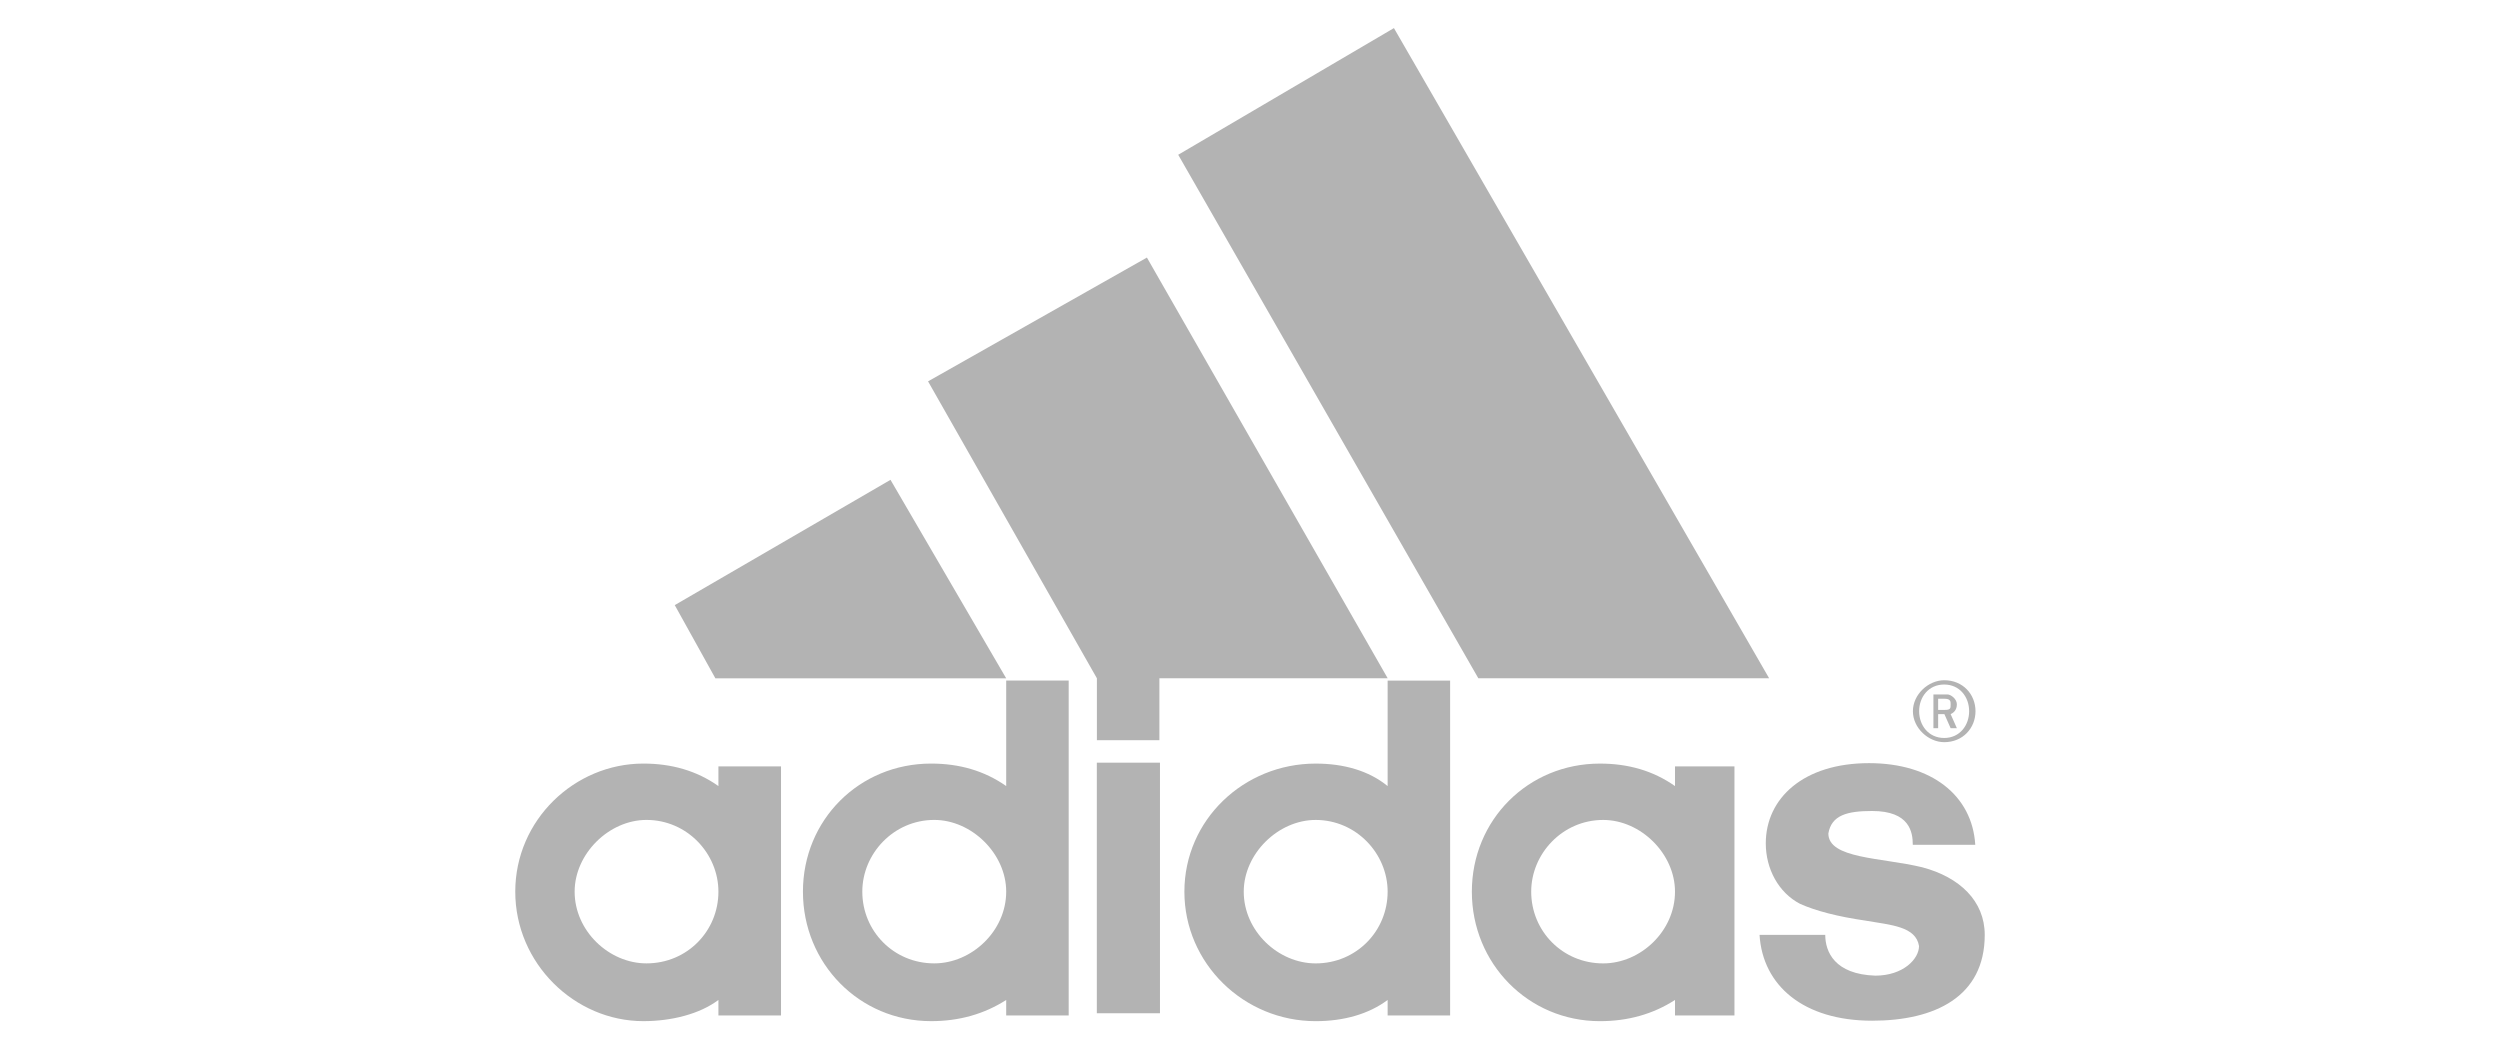 <svg width="131" height="55" viewBox="0 0 131 55" fill="none" xmlns="http://www.w3.org/2000/svg">
<g clip-path="url(#clip0_1536_11)">
<path d="M98.1 53.485C94.499 53.485 92.363 51.642 92.2 48.988H95.643C95.643 49.873 96.133 51.051 98.263 51.124C99.74 51.124 100.557 50.239 100.557 49.574C100.393 48.543 99.081 48.47 97.773 48.244C96.297 48.03 95.153 47.732 94.33 47.365C93.186 46.774 92.527 45.517 92.527 44.193C92.527 41.831 94.499 39.989 97.936 39.989C101.216 39.989 103.346 41.685 103.504 44.266H100.23C100.23 43.606 100.067 42.496 98.1 42.496C96.787 42.496 95.97 42.716 95.806 43.674C95.806 45.004 98.59 44.931 100.72 45.444C102.687 45.962 104 47.213 104 48.988C104 52.234 101.38 53.485 98.1 53.485ZM35.357 31.708L46.662 25.143L52.725 35.545H37.487" fill="#B3B3B3"/>
<path d="M59.128 53.094V39.964V53.094Z" fill="#B3B3B3"/>
<path d="M59.128 53.094V39.964" stroke="#B3B3B3" stroke-width="3.308"/>
<path d="M30.111 46.723C30.111 48.785 31.914 50.481 33.875 50.481C36.011 50.481 37.645 48.785 37.645 46.723C37.645 44.734 36.011 42.964 33.875 42.964C31.914 42.964 30.111 44.734 30.111 46.723ZM33.712 53.508C30.111 53.508 27 50.481 27 46.723C27 42.964 30.111 40.011 33.712 40.011C35.188 40.011 36.501 40.383 37.645 41.189V40.158H40.925V53.209H37.645V52.398C36.665 53.136 35.188 53.508 33.712 53.508M77.465 35.542L61.738 8.11L73.042 1.472L92.703 35.542M45.185 46.723C45.185 48.785 46.825 50.481 48.955 50.481C50.916 50.481 52.725 48.785 52.725 46.723C52.725 44.734 50.916 42.964 48.955 42.964C46.825 42.964 45.185 44.734 45.185 46.723ZM48.791 53.508C45.022 53.508 42.074 50.481 42.074 46.723C42.074 42.964 45.022 40.011 48.791 40.011C50.262 40.011 51.575 40.383 52.725 41.189V35.661H55.999V53.209H52.725V52.398C51.575 53.136 50.262 53.508 48.791 53.508M48.63 19.983L60.098 13.496L72.715 35.542H60.752V38.788H57.477V35.542M101.876 38.89C101.053 38.89 100.236 38.151 100.236 37.267C100.236 36.382 101.053 35.644 101.876 35.644C102.856 35.644 103.516 36.382 103.516 37.267C103.516 38.151 102.856 38.89 101.876 38.89M101.876 35.869C101.053 35.869 100.563 36.529 100.563 37.267C100.563 38.005 101.053 38.67 101.876 38.67C102.693 38.67 103.183 38.005 103.183 37.267C103.183 36.528 102.693 35.869 101.876 35.869Z" fill="#B3B3B3"/>
<path d="M102.213 38.158L101.886 37.42H101.559V38.158H101.311V36.389H102.049C102.213 36.389 102.54 36.614 102.54 36.907C102.54 37.2 102.376 37.347 102.213 37.42L102.54 38.158M101.886 36.614H101.559V37.2H101.886C102.213 37.2 102.213 37.127 102.213 36.907C102.213 36.755 102.213 36.614 101.886 36.614ZM80.235 46.724C80.235 48.786 81.875 50.482 84.005 50.482C85.972 50.482 87.77 48.786 87.77 46.724C87.77 44.734 85.972 42.965 84.005 42.965C81.875 42.965 80.235 44.734 80.235 46.724ZM83.836 53.509C80.072 53.509 77.125 50.482 77.125 46.724C77.125 42.965 80.072 40.012 83.836 40.012C85.313 40.012 86.626 40.384 87.77 41.19V40.158H90.886V53.21H87.77V52.398C86.626 53.137 85.313 53.509 83.836 53.509M65.172 46.724C65.172 48.786 66.975 50.482 68.942 50.482C71.073 50.482 72.712 48.786 72.712 46.724C72.712 44.734 71.072 42.965 68.942 42.965C66.975 42.965 65.172 44.734 65.172 46.724ZM72.712 35.662H75.986V53.21H72.712V52.398C71.726 53.137 70.413 53.509 68.942 53.509C65.172 53.509 62.062 50.482 62.062 46.724C62.062 42.965 65.172 40.012 68.942 40.012C70.413 40.012 71.726 40.384 72.712 41.19V35.662Z" fill="#B3B3B3"/>
</g>
<defs>
<clipPath id="clip0_1536_11">
<rect width="77" height="52.083" fill="white" transform="translate(27 1.449)"/>
</clipPath>
</defs>
</svg>
